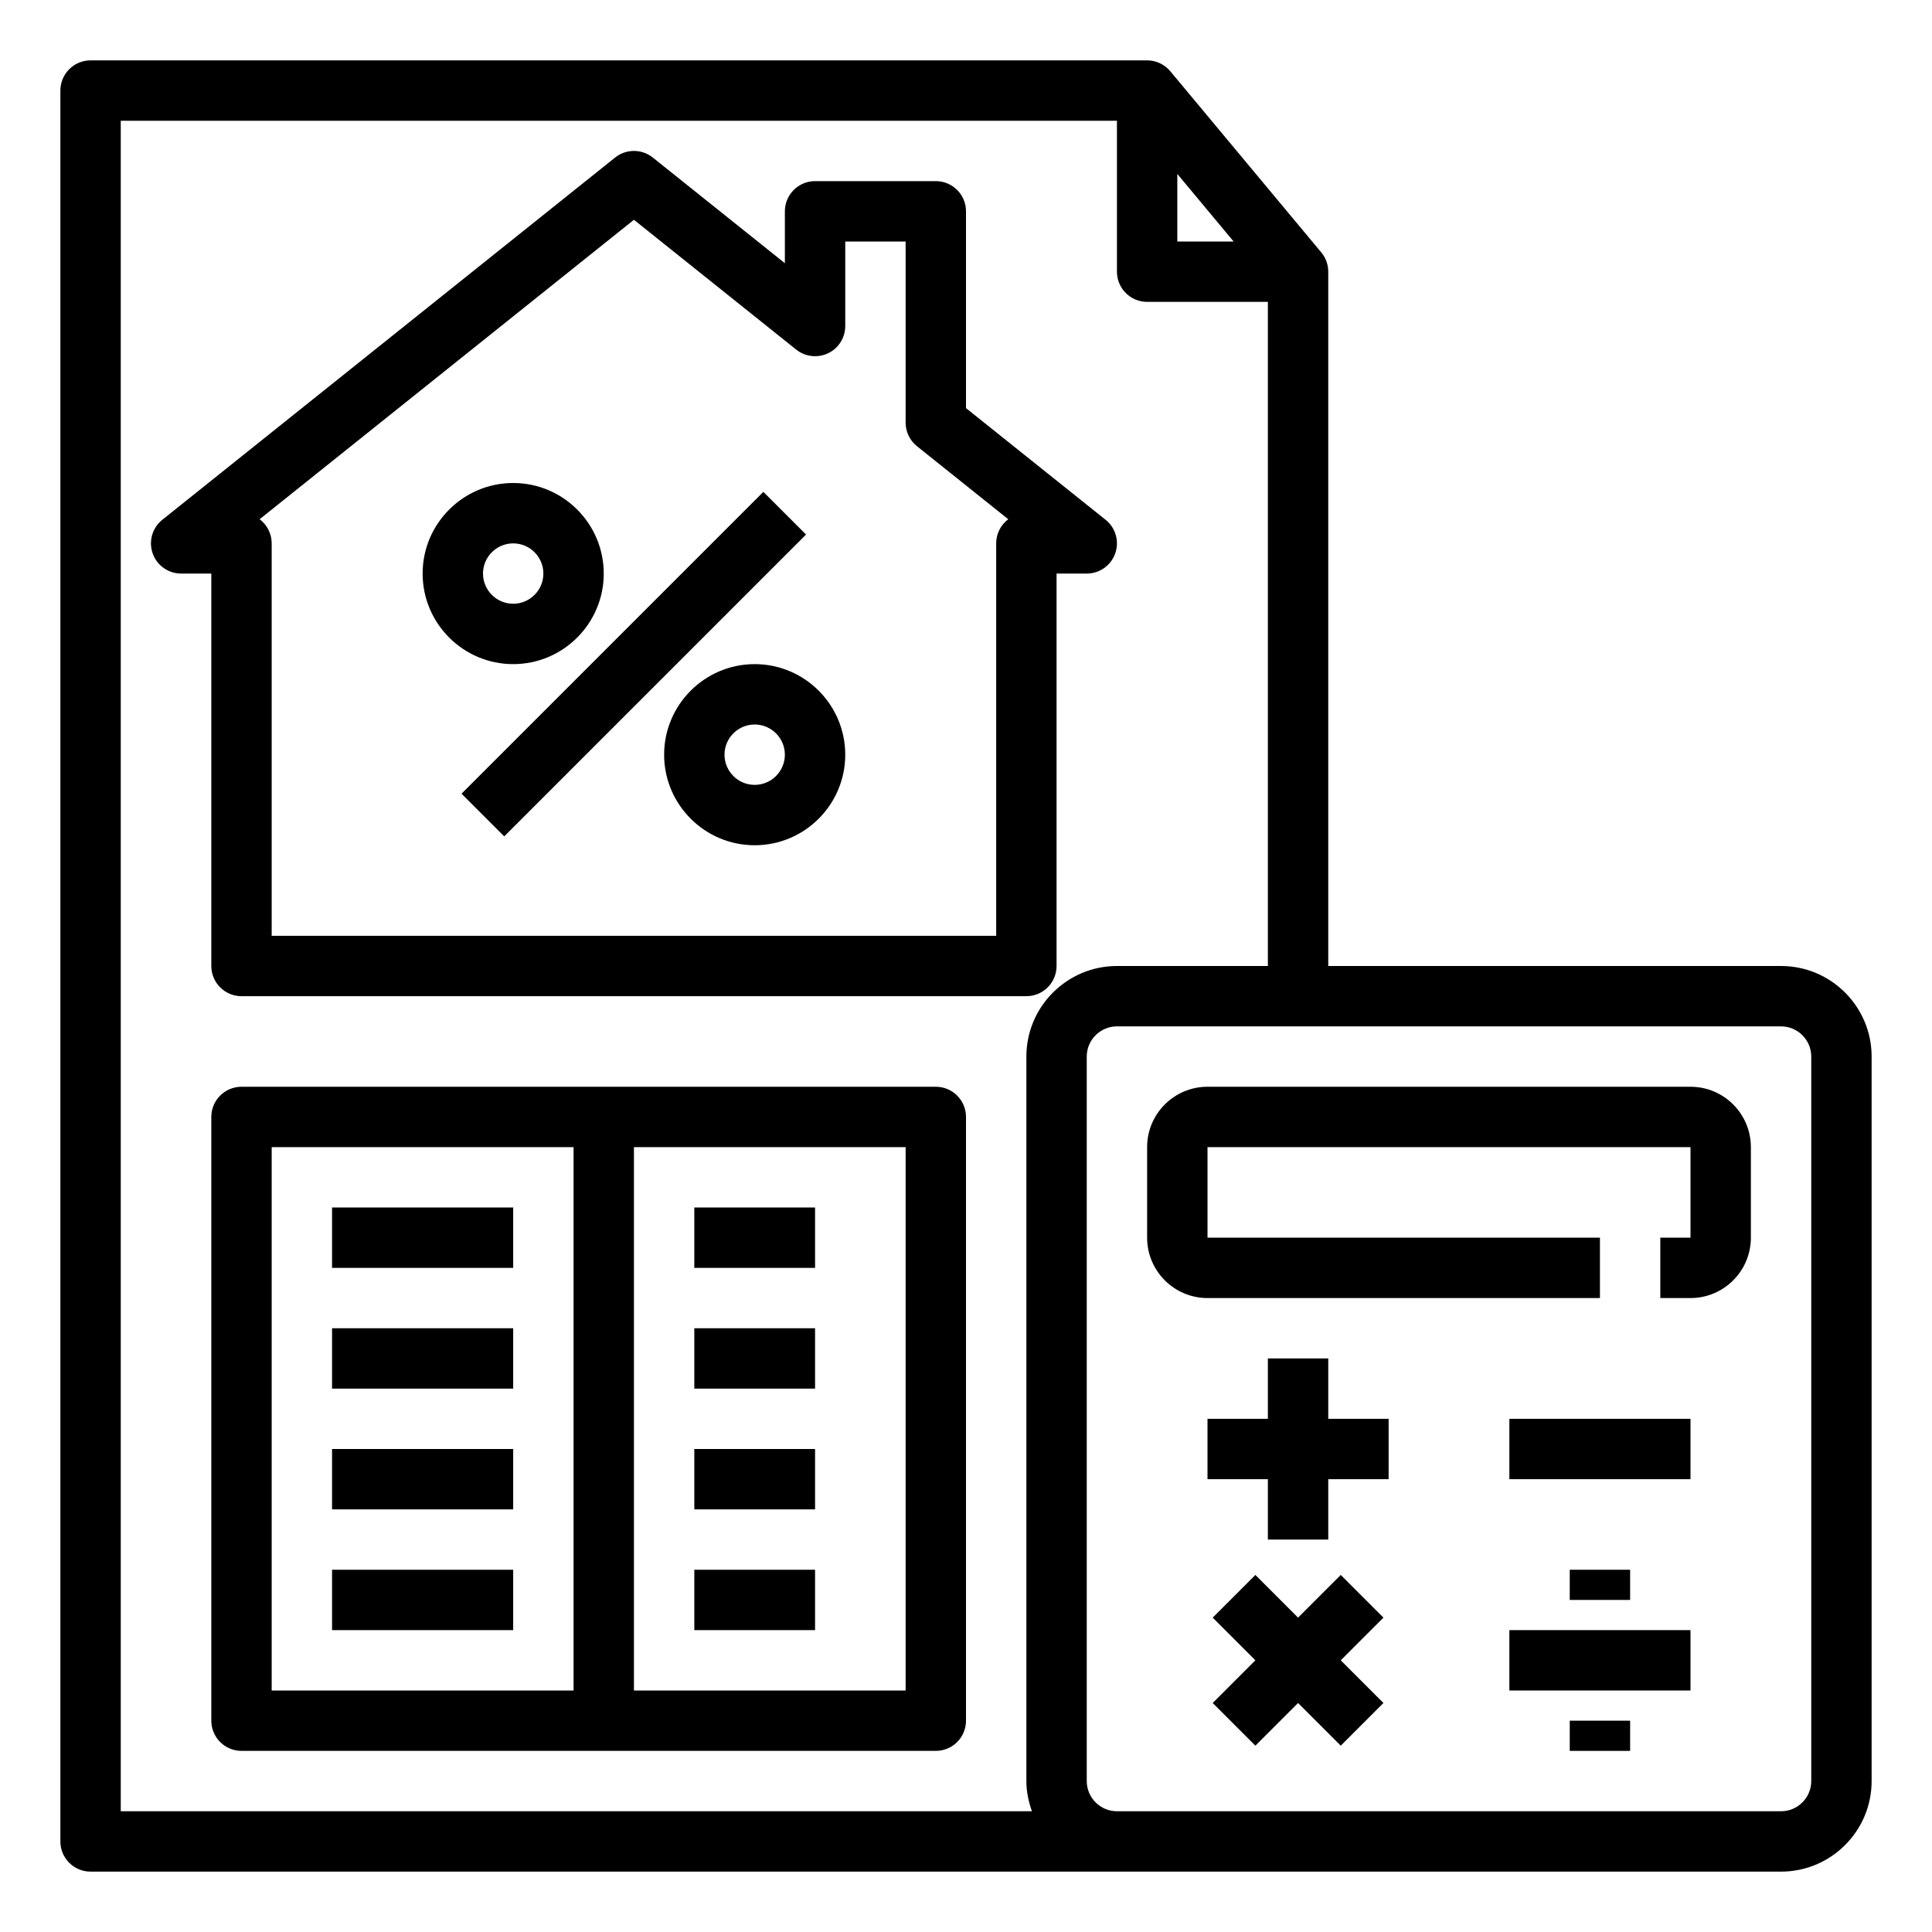<svg id="Layer_1_1_" enable-background="new 0 0 64 64" height="512" viewBox="0 0 64 64" width="512" xmlns="http://www.w3.org/2000/svg"><path d="m59 32h-15v-23c0-.234-.082-.46-.232-.64l-5-6c-.19-.228-.471-.36-.768-.36h-35c-.552 0-1 .448-1 1v58c0 .552.448 1 1 1h34 22c1.654 0 3-1.346 3-3v-24c0-1.654-1.346-3-3-3zm-20-26.238 1.865 2.238h-1.865zm-35-1.762h33v5c0 .552.448 1 1 1h4v22h-5c-1.654 0-3 1.346-3 3v24c0 .352.072.686.184 1h-30.184zm56 55c0 .551-.449 1-1 1h-22c-.551 0-1-.449-1-1v-24c0-.551.449-1 1-1h22c.551 0 1 .449 1 1z"/><path d="m13.929 21h14.142v2h-14.142z" transform="matrix(.707 -.707 .707 .707 -9.406 21.293)"/><path d="m22 25c0 1.654 1.346 3 3 3s3-1.346 3-3-1.346-3-3-3-3 1.346-3 3zm4 0c0 .551-.449 1-1 1s-1-.449-1-1 .449-1 1-1 1 .449 1 1z"/><path d="m17 22c1.654 0 3-1.346 3-3s-1.346-3-3-3-3 1.346-3 3 1.346 3 3 3zm0-4c.551 0 1 .449 1 1s-.449 1-1 1-1-.449-1-1 .449-1 1-1z"/><path d="m56 36h-16c-1.103 0-2 .897-2 2v3c0 1.103.897 2 2 2h13v-2h-13v-3h16v3h-1v2h1c1.103 0 2-.897 2-2v-3c0-1.103-.897-2-2-2z"/><path d="m44 45h-2v2h-2v2h2v2h2v-2h2v-2h-2z"/><path d="m44.414 52.172-1.414 1.414-1.414-1.414-1.414 1.414 1.414 1.414-1.414 1.414 1.414 1.414 1.414-1.414 1.414 1.414 1.414-1.414-1.414-1.414 1.414-1.414z"/><path d="m50 47h6v2h-6z"/><path d="m50 54h6v2h-6z"/><path d="m52 52h2v1h-2z"/><path d="m52 57h2v1h-2z"/><path d="m7 32c0 .552.448 1 1 1h26c.552 0 1-.448 1-1v-13h1c.425 0 .803-.268.944-.669.14-.401.013-.847-.319-1.112l-4.625-3.699v-6.52c0-.552-.448-1-1-1h-4c-.552 0-1 .448-1 1v1.719l-4.375-3.5c-.365-.292-.884-.292-1.249 0l-15 12c-.332.265-.459.711-.319 1.112s.518.669.943.669h1zm14-24.719 5.375 4.3c.3.24.712.285 1.058.121.347-.167.567-.518.567-.902v-2.8h2v6c0 .304.138.591.375.781l3.024 2.419c-.242.183-.399.473-.399.8v13h-24v-13c0-.327-.157-.617-.399-.8z"/><path d="m31 36h-23c-.552 0-1 .448-1 1v20c0 .552.448 1 1 1h23c.552 0 1-.448 1-1v-20c0-.552-.448-1-1-1zm-22 2h10v18h-10zm21 18h-9v-18h9z"/><path d="m11 40h6v2h-6z"/><path d="m11 44h6v2h-6z"/><path d="m23 40h4v2h-4z"/><path d="m23 44h4v2h-4z"/><path d="m11 48h6v2h-6z"/><path d="m11 52h6v2h-6z"/><path d="m23 48h4v2h-4z"/><path d="m23 52h4v2h-4z"/></svg>